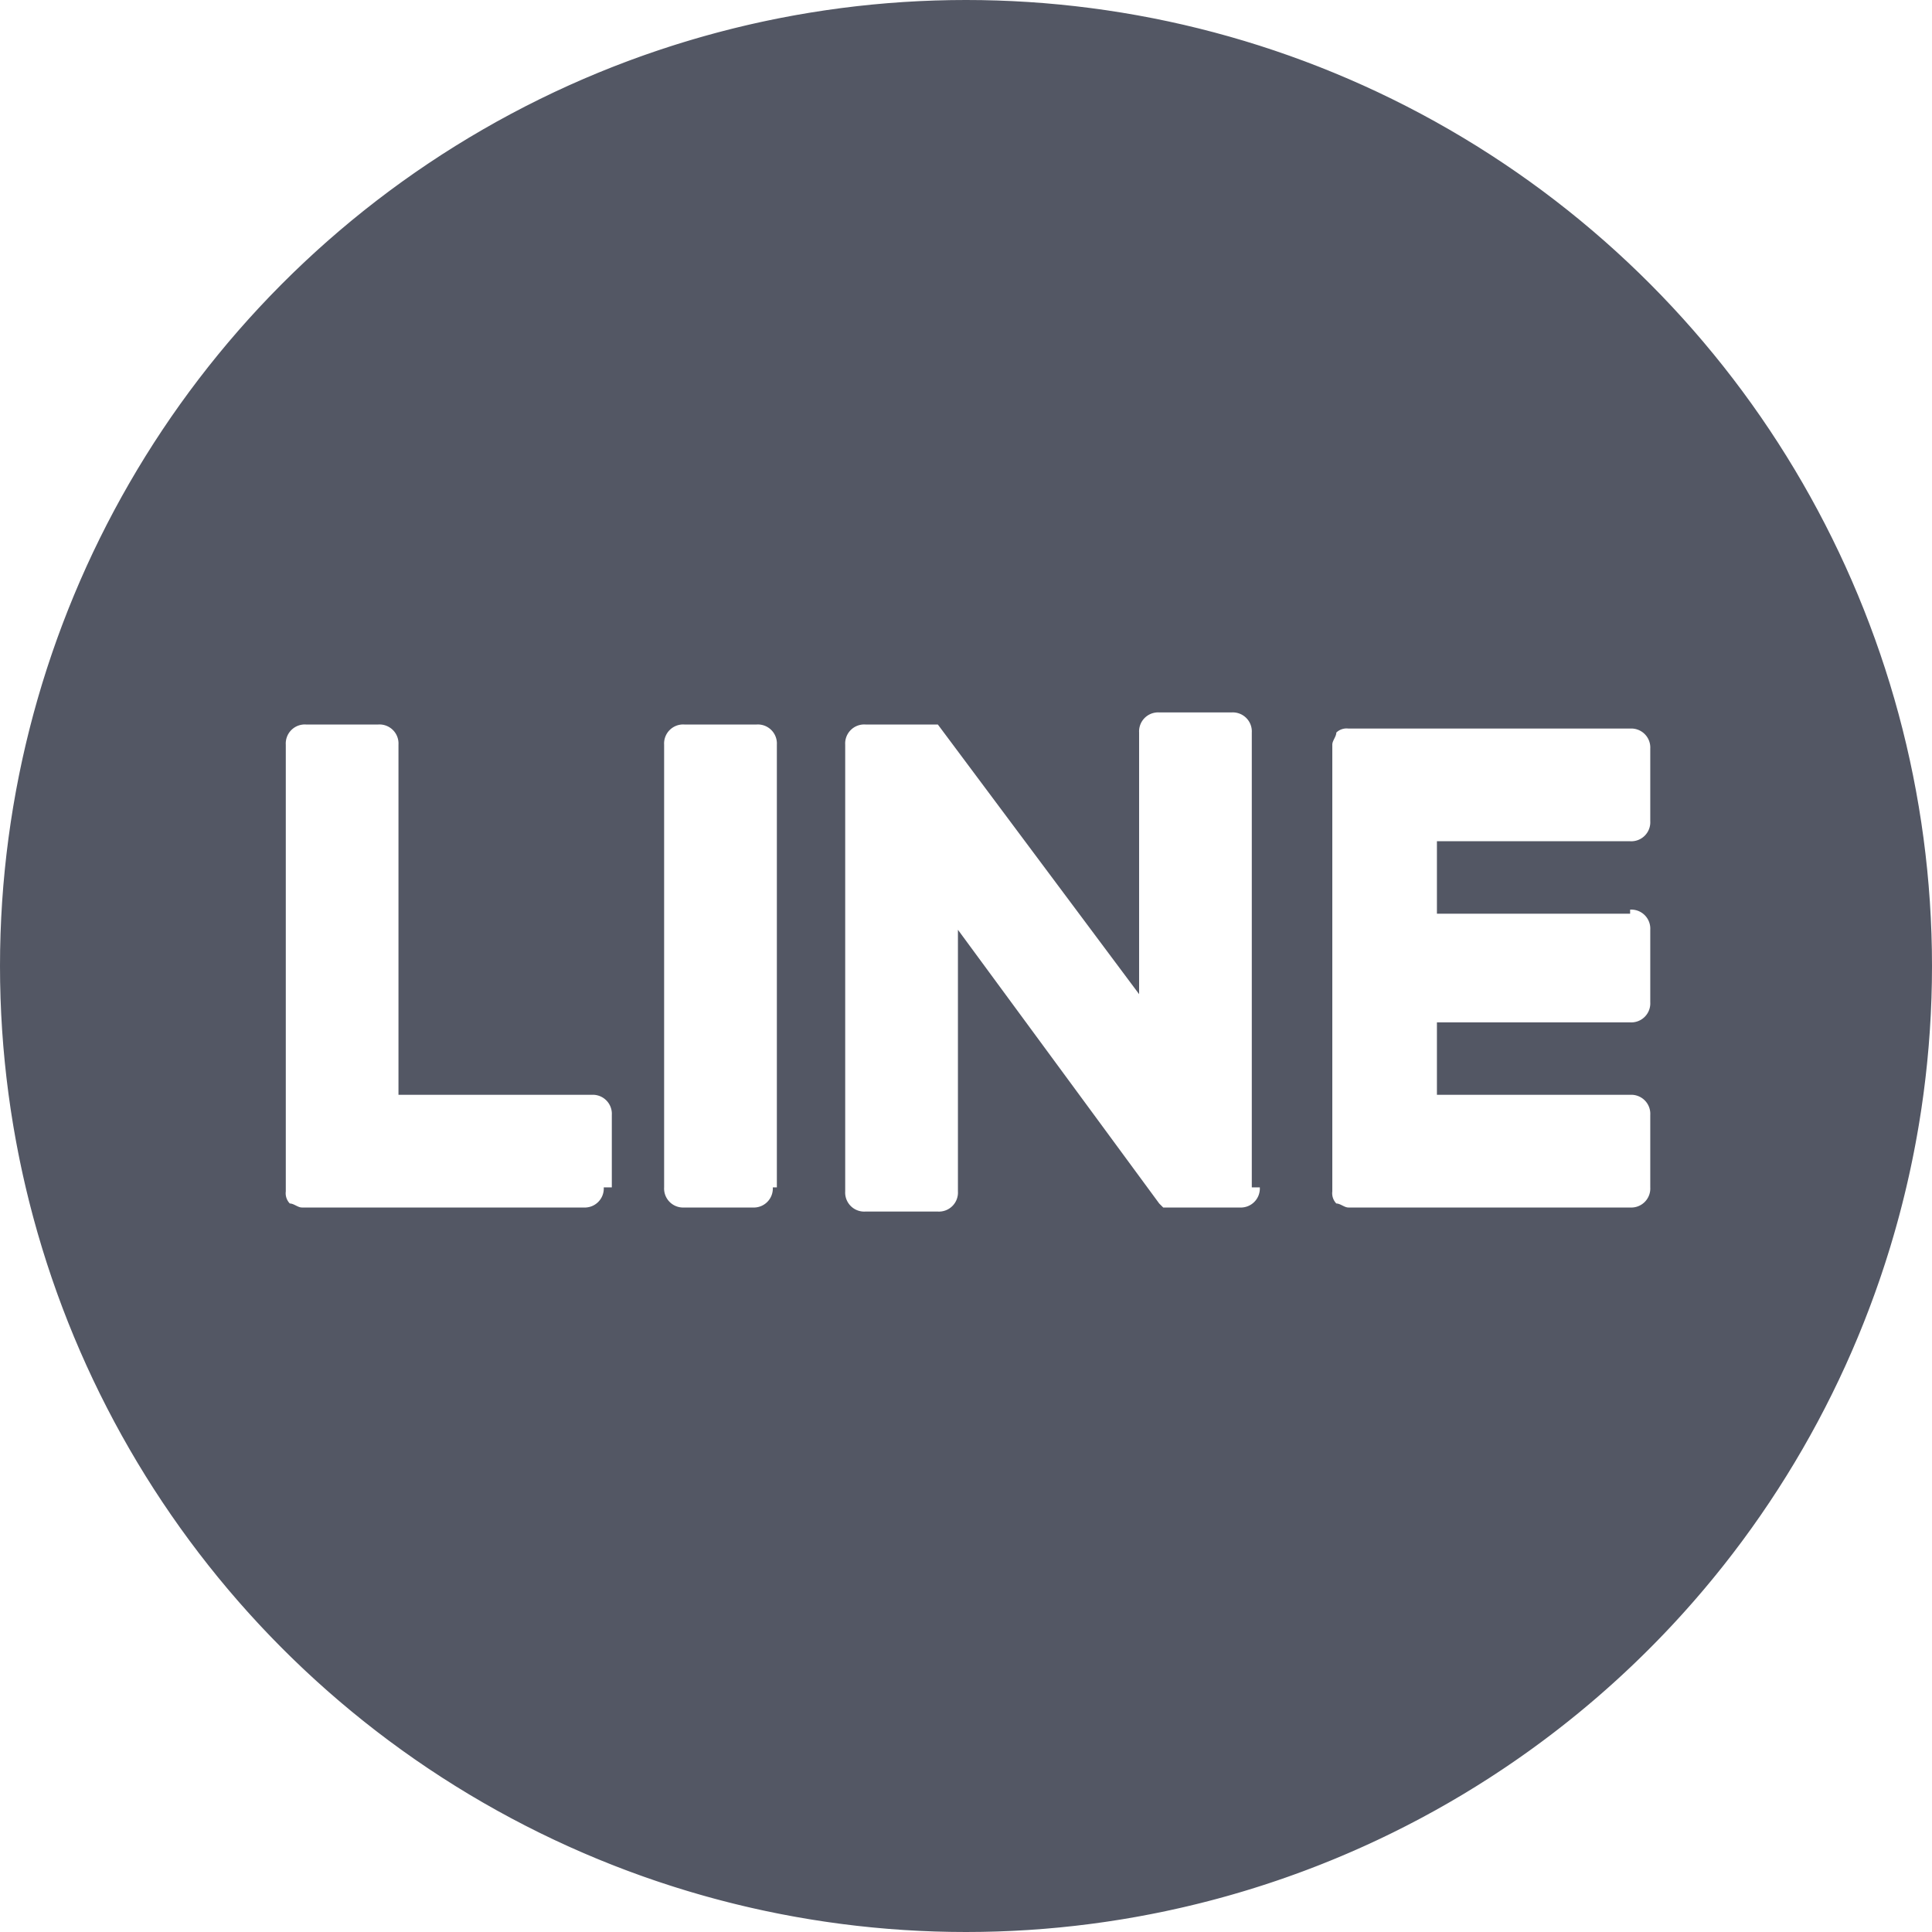 <svg height="40" viewBox="0 0 40 40" width="40" xmlns="http://www.w3.org/2000/svg" xmlns:xlink="http://www.w3.org/1999/xlink"><clipPath id="a"><circle cx="213" cy="13315" r="20"/></clipPath><g clip-path="url(#a)" transform="translate(-193 -13295)"><path d="m25 5a20 20 0 1 0 20 20 19.952 19.952 0 0 0 -20-20zm-7.5 24.583a.394.394 0 0 1 -.417.417h-5.833c-.083 0-.167-.083-.25-.083a.306.306 0 0 1 -.083-.25v-9.25a.394.394 0 0 1 .416-.417h1.5a.394.394 0 0 1 .417.417v7.25h4a.394.394 0 0 1 .417.417v1.5zm3.5 0a.394.394 0 0 1 -.417.417h-1.416a.394.394 0 0 1 -.417-.417v-9.166a.394.394 0 0 1 .417-.417h1.5a.394.394 0 0 1 .417.417v9.167zm10.083 0a.394.394 0 0 1 -.417.417h-1.583l-.083-.083-4.167-5.667v5.417a.394.394 0 0 1 -.417.417h-1.5a.394.394 0 0 1 -.417-.417v-9.25a.394.394 0 0 1 .418-.417h1.5l4.167 5.583v-5.416a.394.394 0 0 1 .416-.417h1.5a.394.394 0 0 1 .417.417v9.417zm7.667-5.75a.394.394 0 0 1 .417.417v1.5a.394.394 0 0 1 -.417.417h-4v1.5h4a.394.394 0 0 1 .417.417v1.5a.394.394 0 0 1 -.417.416h-5.833c-.083 0-.167-.083-.25-.083a.306.306 0 0 1 -.083-.25v-9.25c0-.083.083-.167.083-.25a.306.306 0 0 1 .25-.083h5.833a.394.394 0 0 1 .417.417v1.499a.394.394 0 0 1 -.417.417h-4v1.5h4z" fill="#535764" fill-rule="evenodd" transform="translate(188 13290)"/></g></svg>